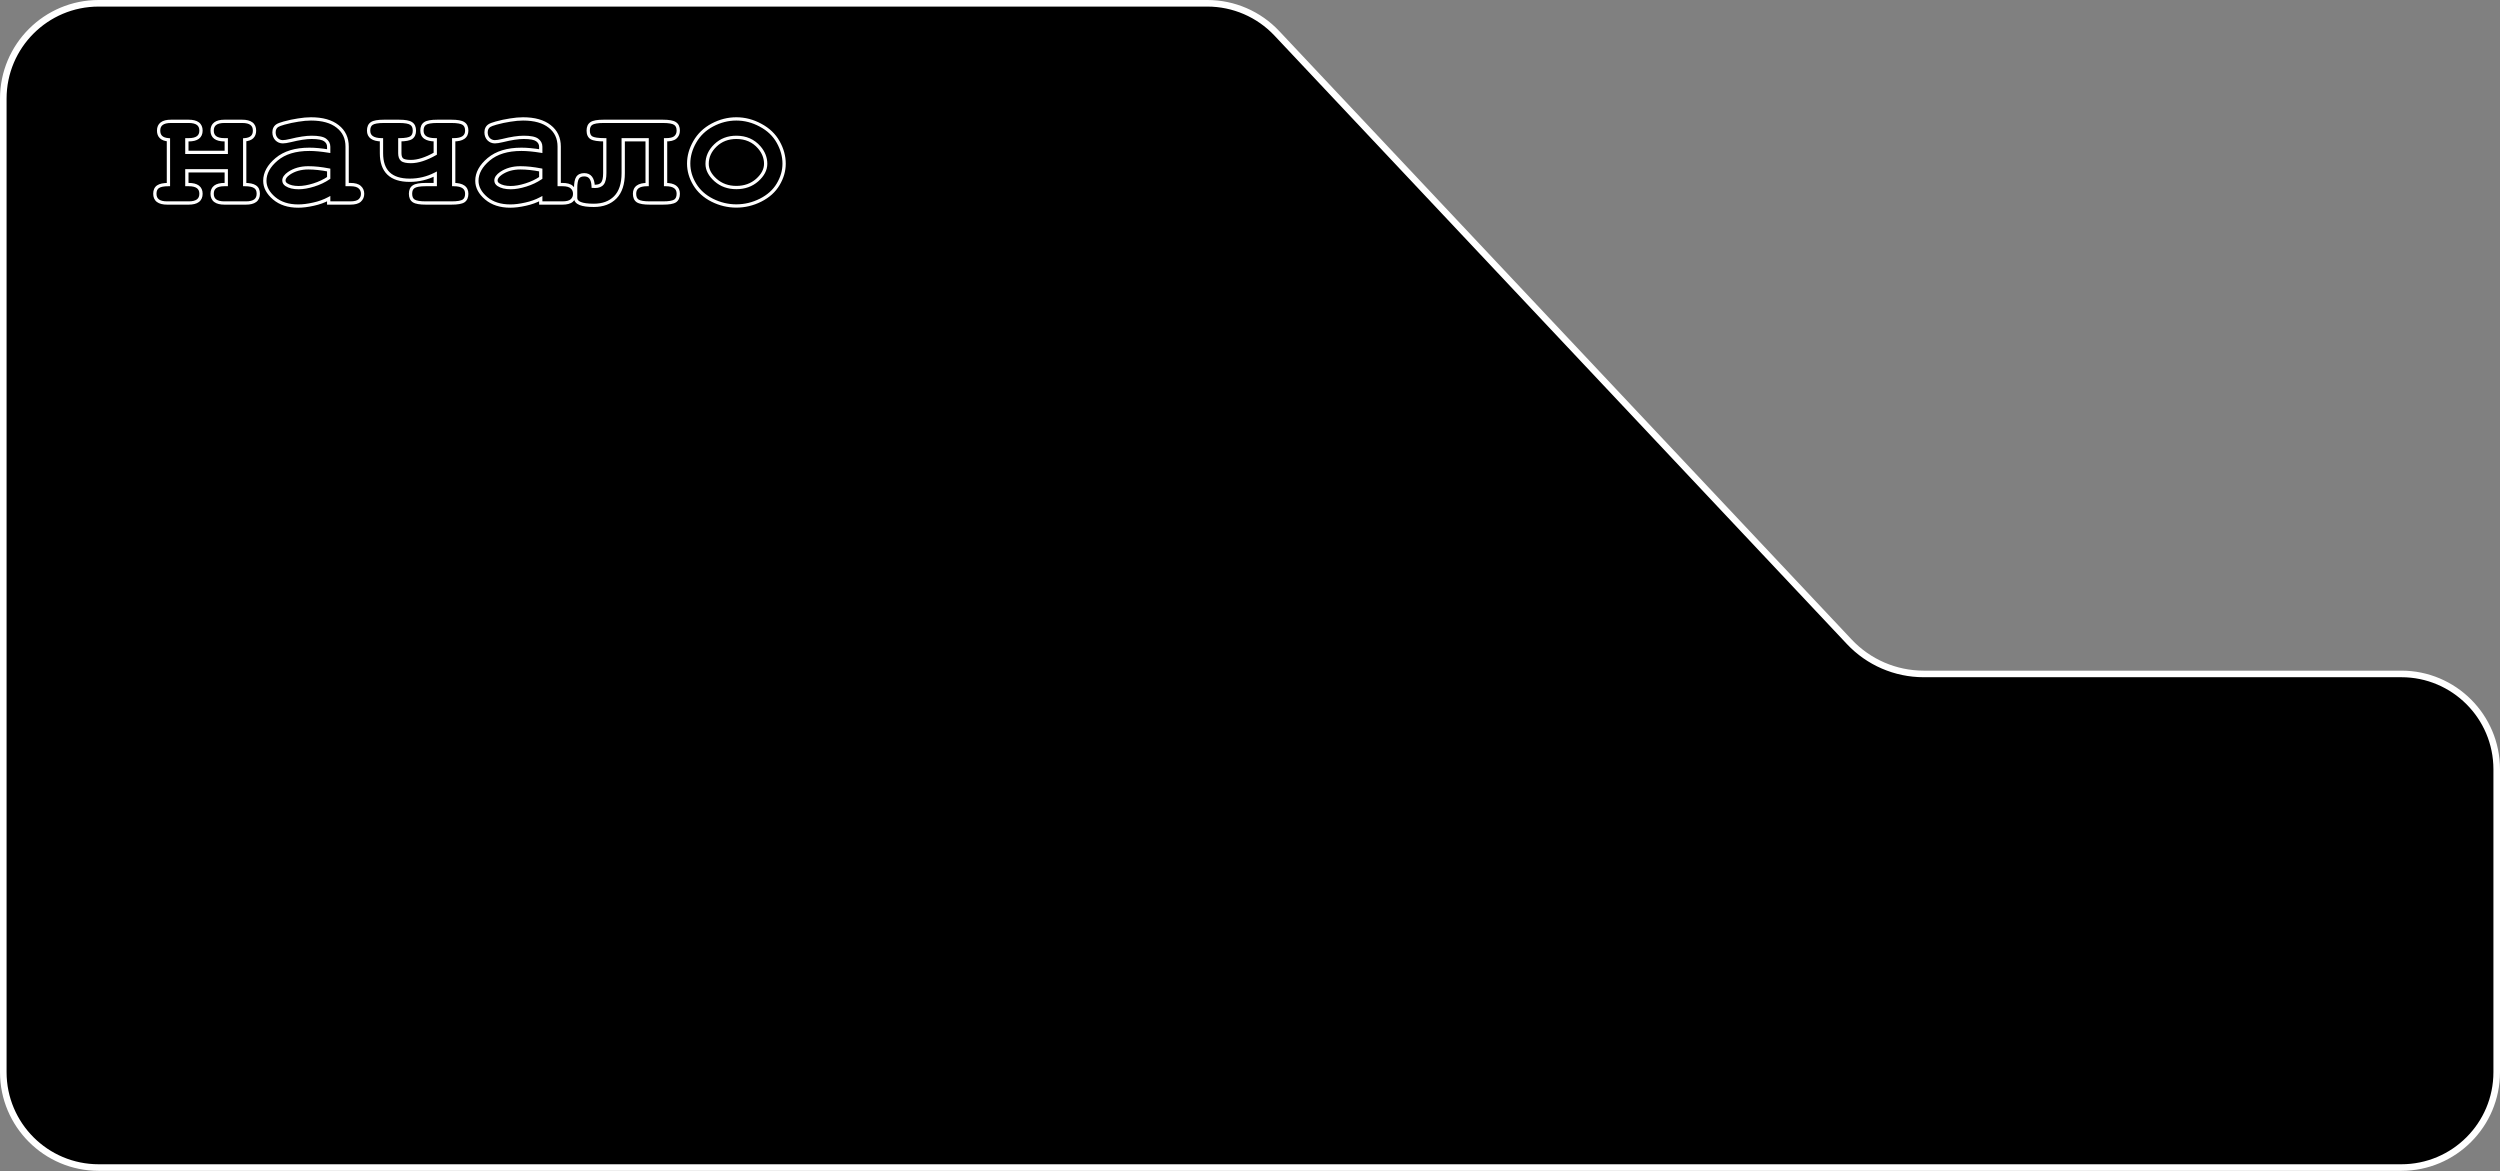 <?xml version="1.0" encoding="UTF-8"?> <svg xmlns="http://www.w3.org/2000/svg" width="380" height="178" viewBox="0 0 380 178" fill="none"><rect x="0" y="0" width="380" height="178" fill="#808080" stroke="none"/> <path d="M365 177.468H15C6.992 177.468 0.5 170.976 0.5 162.968V15C0.5 6.992 6.992 0.5 15 0.5H183.517C187.516 0.5 191.338 2.152 194.078 5.064L281.098 97.558C284.028 100.671 288.113 102.437 292.388 102.437H365C373.008 102.437 379.5 108.928 379.5 116.937V162.968C379.5 170.976 373.008 177.468 365 177.468Z" fill="black" stroke="white"></path> <path d="M34.392 25.963H34.642V25.713H34.392V25.963ZM28.403 25.963V25.713H28.153V25.963H28.403ZM28.403 28.055H28.153V28.305H28.403V28.055ZM25.601 28.055V28.305H25.851V28.055H25.601ZM25.601 21.246H25.851V21.014L25.619 20.997L25.601 21.246ZM28.403 21.246V20.996H28.153V21.246H28.403ZM28.403 23.16H28.153V23.41H28.403V23.16ZM34.392 23.16V23.41H34.642V23.16H34.392ZM34.392 21.246H34.642V20.996H34.392V21.246ZM37.194 21.246L37.176 20.997L36.944 21.014V21.246H37.194ZM37.194 28.055H36.944V28.305H37.194V28.055ZM38.767 28.383L38.625 28.589L38.632 28.593L38.767 28.383ZM34.392 28.055V28.305H34.642V28.055H34.392ZM34.392 25.713H28.403V26.213H34.392V25.713ZM28.153 25.963V28.055H28.653V25.963H28.153ZM28.403 28.305H28.677V27.805H28.403V28.305ZM28.677 28.305C29.277 28.305 29.682 28.418 29.932 28.604C30.168 28.78 30.3 29.046 30.3 29.449H30.8C30.8 28.923 30.619 28.492 30.231 28.203C29.856 27.924 29.325 27.805 28.677 27.805V28.305ZM30.3 29.449C30.3 29.858 30.168 30.128 29.931 30.305C29.681 30.493 29.277 30.607 28.677 30.607V31.107C29.325 31.107 29.857 30.987 30.232 30.705C30.62 30.413 30.8 29.979 30.8 29.449H30.3ZM28.677 30.607H25.409V31.107H28.677V30.607ZM25.409 30.607C24.809 30.607 24.404 30.493 24.155 30.305C23.918 30.128 23.786 29.858 23.786 29.449H23.286C23.286 29.979 23.466 30.413 23.854 30.705C24.229 30.987 24.761 31.107 25.409 31.107V30.607ZM23.786 29.449C23.786 29.014 23.923 28.748 24.156 28.589L23.873 28.177C23.468 28.455 23.286 28.9 23.286 29.449H23.786ZM24.156 28.589C24.41 28.415 24.874 28.305 25.601 28.305V27.805C24.851 27.805 24.257 27.913 23.873 28.177L24.156 28.589ZM25.851 28.055V21.246H25.351V28.055H25.851ZM25.619 20.997C25.154 20.963 24.845 20.839 24.654 20.66C24.468 20.487 24.36 20.23 24.36 19.852H23.86C23.86 20.33 24.001 20.734 24.312 21.025C24.618 21.311 25.054 21.457 25.582 21.495L25.619 20.997ZM24.36 19.852C24.36 19.443 24.492 19.173 24.729 18.995C24.979 18.807 25.383 18.693 25.983 18.693V18.193C25.335 18.193 24.803 18.314 24.428 18.596C24.04 18.887 23.86 19.321 23.86 19.852H24.36ZM25.983 18.693H28.677V18.193H25.983V18.693ZM28.677 18.693C29.277 18.693 29.681 18.807 29.931 18.995C30.168 19.173 30.3 19.443 30.3 19.852H30.8C30.8 19.321 30.62 18.887 30.232 18.596C29.857 18.314 29.325 18.193 28.677 18.193V18.693ZM30.3 19.852C30.3 20.255 30.168 20.521 29.932 20.697C29.682 20.883 29.277 20.996 28.677 20.996V21.496C29.325 21.496 29.856 21.377 30.231 21.098C30.619 20.809 30.8 20.378 30.8 19.852H30.3ZM28.677 20.996H28.403V21.496H28.677V20.996ZM28.153 21.246V23.16H28.653V21.246H28.153ZM28.403 23.41H34.392V22.91H28.403V23.41ZM34.642 23.16V21.246H34.142V23.16H34.642ZM34.392 20.996H34.118V21.496H34.392V20.996ZM34.118 20.996C33.518 20.996 33.113 20.883 32.863 20.697C32.627 20.521 32.495 20.255 32.495 19.852H31.995C31.995 20.378 32.176 20.809 32.564 21.098C32.938 21.377 33.47 21.496 34.118 21.496V20.996ZM32.495 19.852C32.495 19.443 32.627 19.173 32.864 18.995C33.113 18.807 33.518 18.693 34.118 18.693V18.193C33.47 18.193 32.938 18.314 32.563 18.596C32.175 18.887 31.995 19.321 31.995 19.852H32.495ZM34.118 18.693H36.812V18.193H34.118V18.693ZM36.812 18.693C37.412 18.693 37.816 18.807 38.066 18.995C38.302 19.173 38.435 19.443 38.435 19.852H38.935C38.935 19.321 38.755 18.887 38.367 18.596C37.992 18.314 37.46 18.193 36.812 18.193V18.693ZM38.435 19.852C38.435 20.23 38.327 20.487 38.141 20.66C37.95 20.839 37.641 20.963 37.176 20.997L37.213 21.495C37.741 21.457 38.177 21.311 38.483 21.025C38.794 20.734 38.935 20.33 38.935 19.852H38.435ZM36.944 21.246V28.055H37.444V21.246H36.944ZM37.194 28.305C37.911 28.305 38.371 28.415 38.625 28.589L38.908 28.177C38.524 27.913 37.936 27.805 37.194 27.805V28.305ZM38.632 28.593C38.868 28.744 39.009 29.006 39.009 29.449H39.509C39.509 28.89 39.322 28.441 38.901 28.172L38.632 28.593ZM39.009 29.449C39.009 29.858 38.877 30.128 38.64 30.305C38.391 30.493 37.986 30.607 37.386 30.607V31.107C38.034 31.107 38.566 30.987 38.941 30.705C39.329 30.413 39.509 29.979 39.509 29.449H39.009ZM37.386 30.607H34.118V31.107H37.386V30.607ZM34.118 30.607C33.518 30.607 33.113 30.493 32.864 30.305C32.627 30.128 32.495 29.858 32.495 29.449H31.995C31.995 29.979 32.175 30.413 32.563 30.705C32.938 30.987 33.47 31.107 34.118 31.107V30.607ZM32.495 29.449C32.495 29.046 32.627 28.78 32.863 28.604C33.113 28.418 33.518 28.305 34.118 28.305V27.805C33.47 27.805 32.938 27.924 32.564 28.203C32.176 28.492 31.995 28.923 31.995 29.449H32.495ZM34.118 28.305H34.392V27.805H34.118V28.305ZM34.642 28.055V25.963H34.142V28.055H34.642ZM49.961 30.857H49.711V31.107H49.961V30.857ZM49.961 30.201H50.211V29.785L49.844 29.98L49.961 30.201ZM47.637 31.035L47.584 30.791L47.582 30.791L47.637 31.035ZM41.662 30.133L41.5 30.323L41.501 30.324L41.662 30.133ZM42.045 24.213L42.206 24.404L42.206 24.404L42.045 24.213ZM49.961 22.969L49.921 23.215L50.211 23.263V22.969H49.961ZM49.414 21.273L49.265 21.474L49.267 21.476L49.414 21.273ZM44.137 21.369L44.195 21.612L44.197 21.612L44.137 21.369ZM42.031 21.15L41.849 21.321L41.855 21.327L42.031 21.15ZM42.168 19.086L42.299 19.299L42.307 19.294L42.168 19.086ZM43.194 18.703L43.127 18.462L43.126 18.462L43.194 18.703ZM45.313 18.252L45.35 18.499L45.353 18.499L45.313 18.252ZM51.315 19.209L51.16 19.405L51.162 19.407L51.315 19.209ZM52.764 28.055H52.514V28.305H52.764V28.055ZM54.678 28.451L54.507 28.634L54.513 28.639L54.678 28.451ZM54.678 30.475L54.846 30.66L54.846 30.66L54.678 30.475ZM49.961 25.84H50.211V25.634L50.009 25.595L49.961 25.84ZM43.918 26.346L43.778 26.139L43.775 26.141L43.918 26.346ZM43.522 28.068L43.383 28.276L43.384 28.277L43.522 28.068ZM47.678 28.123L47.604 27.884L47.603 27.884L47.678 28.123ZM49.961 27.043L50.102 27.249L50.211 27.175V27.043H49.961ZM50.211 30.857V30.201H49.711V30.857H50.211ZM49.844 29.98C49.164 30.342 48.411 30.613 47.584 30.791L47.69 31.28C48.558 31.093 49.355 30.807 50.079 30.422L49.844 29.98ZM47.582 30.791C46.748 30.98 45.997 31.072 45.326 31.072V31.572C46.042 31.572 46.831 31.474 47.692 31.279L47.582 30.791ZM45.326 31.072C43.868 31.072 42.708 30.689 41.824 29.942L41.501 30.324C42.494 31.163 43.777 31.572 45.326 31.572V31.072ZM41.825 29.943C40.925 29.174 40.504 28.354 40.504 27.48H40.004C40.004 28.539 40.522 29.488 41.5 30.323L41.825 29.943ZM40.504 27.48C40.504 26.401 41.049 25.376 42.206 24.404L41.884 24.021C40.653 25.055 40.004 26.209 40.004 27.48H40.504ZM42.206 24.404C43.351 23.442 44.946 22.945 47.022 22.945V22.445C44.869 22.445 43.146 22.961 41.884 24.022L42.206 24.404ZM47.022 22.945C47.852 22.945 48.818 23.035 49.921 23.215L50.002 22.722C48.88 22.538 47.886 22.445 47.022 22.445V22.945ZM50.211 22.969V22.299H49.711V22.969H50.211ZM50.211 22.299C50.211 21.793 49.985 21.378 49.561 21.071L49.267 21.476C49.573 21.697 49.711 21.966 49.711 22.299H50.211ZM49.563 21.073C49.343 20.909 49.042 20.8 48.682 20.731C48.32 20.66 47.879 20.627 47.364 20.627V21.127C47.86 21.127 48.267 21.16 48.587 21.221C48.911 21.284 49.13 21.373 49.265 21.474L49.563 21.073ZM47.364 20.627C46.505 20.627 45.407 20.796 44.077 21.127L44.197 21.612C45.51 21.286 46.563 21.127 47.364 21.127V20.627ZM44.078 21.126C43.592 21.243 43.232 21.297 42.989 21.297V21.797C43.292 21.797 43.697 21.732 44.195 21.612L44.078 21.126ZM42.989 21.297C42.681 21.297 42.426 21.191 42.208 20.974L41.855 21.327C42.166 21.638 42.548 21.797 42.989 21.797V21.297ZM42.214 20.98C42.008 20.758 41.899 20.476 41.899 20.111H41.399C41.399 20.586 41.545 20.995 41.849 21.321L42.214 20.98ZM41.899 20.111C41.899 19.906 41.938 19.743 42.007 19.613L41.564 19.38C41.45 19.596 41.399 19.842 41.399 20.111H41.899ZM42.007 19.613C42.077 19.479 42.174 19.376 42.298 19.299L42.038 18.873C41.835 18.997 41.676 19.167 41.564 19.38L42.007 19.613ZM42.307 19.294C42.433 19.21 42.737 19.091 43.261 18.944L43.126 18.462C42.611 18.607 42.231 18.743 42.029 18.878L42.307 19.294ZM43.26 18.944C43.943 18.755 44.64 18.607 45.35 18.499L45.275 18.005C44.545 18.116 43.829 18.268 43.127 18.462L43.26 18.944ZM45.353 18.499C46.063 18.382 46.701 18.324 47.268 18.324V17.824C46.668 17.824 46.002 17.885 45.272 18.005L45.353 18.499ZM47.268 18.324C48.976 18.324 50.262 18.696 51.16 19.405L51.47 19.013C50.453 18.209 49.041 17.824 47.268 17.824V18.324ZM51.162 19.407C52.062 20.103 52.514 21.053 52.514 22.285H53.014C53.014 20.91 52.5 19.809 51.468 19.011L51.162 19.407ZM52.514 22.285V28.055H53.014V22.285H52.514ZM52.764 28.305H53.242V27.805H52.764V28.305ZM53.242 28.305C53.897 28.305 54.295 28.435 54.507 28.634L54.849 28.269C54.496 27.938 53.937 27.805 53.242 27.805V28.305ZM54.513 28.639C54.746 28.843 54.865 29.109 54.865 29.463H55.365C55.365 28.978 55.193 28.57 54.843 28.263L54.513 28.639ZM54.865 29.463C54.865 29.806 54.747 30.075 54.51 30.289L54.846 30.66C55.192 30.346 55.365 29.94 55.365 29.463H54.865ZM54.51 30.289C54.298 30.481 53.898 30.607 53.242 30.607V31.107C53.935 31.107 54.493 30.979 54.846 30.66L54.51 30.289ZM53.242 30.607H49.961V31.107H53.242V30.607ZM50.009 25.595C48.875 25.373 47.825 25.262 46.858 25.262V25.762C47.787 25.762 48.805 25.869 49.913 26.085L50.009 25.595ZM46.858 25.262C45.676 25.262 44.646 25.551 43.778 26.139L44.058 26.553C44.831 26.029 45.761 25.762 46.858 25.762V25.262ZM43.775 26.141C43.245 26.51 42.903 26.935 42.903 27.426H43.403C43.403 27.187 43.571 26.892 44.061 26.551L43.775 26.141ZM42.903 27.426C42.903 27.785 43.077 28.072 43.383 28.276L43.66 27.86C43.474 27.736 43.403 27.596 43.403 27.426H42.903ZM43.384 28.277C43.895 28.614 44.574 28.77 45.395 28.77V28.27C44.63 28.27 44.06 28.124 43.659 27.86L43.384 28.277ZM45.395 28.77C46.101 28.77 46.888 28.631 47.752 28.362L47.603 27.884C46.773 28.143 46.037 28.27 45.395 28.27V28.77ZM47.752 28.362C48.63 28.091 49.414 27.721 50.102 27.249L49.82 26.837C49.177 27.277 48.44 27.626 47.604 27.884L47.752 28.362ZM50.211 27.043V25.84H49.711V27.043H50.211ZM66.16 28.055V28.305H66.41V28.055H66.16ZM66.16 26.469H66.41V26.06L66.046 26.246L66.16 26.469ZM57.984 21.246H58.234V21L57.987 20.996L57.984 21.246ZM56.507 18.771L56.645 18.98L56.649 18.978L56.507 18.771ZM62.495 18.771L62.354 18.978L62.361 18.982L62.495 18.771ZM62.523 20.918L62.666 21.123L62.667 21.122L62.523 20.918ZM60.773 21.246L60.77 20.996L60.523 20.999V21.246H60.773ZM61.115 24.268L60.954 24.459L60.958 24.462L61.115 24.268ZM66.16 23.365L66.283 23.583L66.41 23.511V23.365H66.16ZM66.16 21.246H66.41V20.996H66.16V21.246ZM64.615 18.771L64.752 18.98L64.756 18.978L64.615 18.771ZM70.453 18.771L70.311 18.978L70.318 18.982L70.453 18.771ZM68.962 21.246V20.996H68.712V21.246H68.962ZM68.962 28.055H68.712V28.305H68.962V28.055ZM70.466 30.543L70.603 30.752L70.608 30.749L70.466 30.543ZM62.878 28.383L63.016 28.592L63.02 28.589L62.878 28.383ZM66.41 28.055V26.469H65.91V28.055H66.41ZM66.046 26.246C64.869 26.848 63.614 27.148 62.277 27.148V27.648C63.692 27.648 65.025 27.329 66.273 26.691L66.046 26.246ZM62.277 27.148C60.882 27.148 59.882 26.814 59.23 26.189C58.58 25.566 58.234 24.614 58.234 23.283H57.734C57.734 24.696 58.103 25.801 58.884 26.55C59.663 27.297 60.81 27.648 62.277 27.648V27.148ZM58.234 23.283V21.246H57.734V23.283H58.234ZM57.987 20.996C57.357 20.987 56.928 20.87 56.663 20.68C56.412 20.502 56.279 20.239 56.279 19.852H55.779C55.779 20.375 55.971 20.801 56.372 21.087C56.758 21.363 57.307 21.487 57.98 21.496L57.987 20.996ZM56.279 19.852C56.279 19.394 56.419 19.129 56.645 18.98L56.37 18.563C55.958 18.833 55.779 19.288 55.779 19.852H56.279ZM56.649 18.978C56.766 18.897 56.961 18.823 57.255 18.772C57.545 18.72 57.915 18.693 58.367 18.693V18.193C57.898 18.193 57.497 18.221 57.168 18.279C56.842 18.337 56.568 18.427 56.366 18.565L56.649 18.978ZM58.367 18.693H60.65V18.193H58.367V18.693ZM60.65 18.693C61.097 18.693 61.463 18.72 61.751 18.771C62.043 18.823 62.236 18.897 62.354 18.978L62.637 18.565C62.435 18.427 62.162 18.337 61.839 18.279C61.512 18.221 61.114 18.193 60.65 18.193V18.693ZM62.361 18.982C62.595 19.132 62.738 19.397 62.738 19.852H63.238C63.238 19.286 63.052 18.83 62.63 18.561L62.361 18.982ZM62.738 19.852C62.738 20.289 62.603 20.555 62.379 20.714L62.667 21.122C63.062 20.843 63.238 20.398 63.238 19.852H62.738ZM62.38 20.713C62.271 20.789 62.09 20.86 61.814 20.912C61.541 20.963 61.195 20.992 60.77 20.996L60.776 21.496C61.217 21.491 61.595 21.461 61.906 21.403C62.213 21.345 62.474 21.257 62.666 21.123L62.38 20.713ZM60.523 21.246V23.283H61.023V21.246H60.523ZM60.523 23.283C60.523 23.78 60.644 24.199 60.954 24.459L61.275 24.076C61.13 23.954 61.023 23.716 61.023 23.283H60.523ZM60.958 24.462C61.118 24.592 61.331 24.675 61.575 24.727C61.821 24.78 62.116 24.805 62.455 24.805V24.305C62.137 24.305 61.88 24.281 61.68 24.238C61.477 24.195 61.348 24.135 61.272 24.073L60.958 24.462ZM62.455 24.805C63.59 24.805 64.868 24.387 66.283 23.583L66.036 23.148C64.662 23.929 63.471 24.305 62.455 24.305V24.805ZM66.41 23.365V21.246H65.91V23.365H66.41ZM66.16 20.996C65.506 20.996 65.06 20.882 64.784 20.692C64.524 20.513 64.386 20.247 64.386 19.852H63.886C63.886 20.386 64.085 20.817 64.5 21.103C64.898 21.378 65.464 21.496 66.16 21.496V20.996ZM64.386 19.852C64.386 19.394 64.526 19.129 64.752 18.98L64.477 18.563C64.065 18.833 63.886 19.288 63.886 19.852H64.386ZM64.756 18.978C64.873 18.897 65.068 18.823 65.362 18.772C65.653 18.72 66.022 18.693 66.474 18.693V18.193C66.005 18.193 65.605 18.221 65.275 18.279C64.95 18.337 64.675 18.427 64.473 18.565L64.756 18.978ZM66.474 18.693H68.607V18.193H66.474V18.693ZM68.607 18.693C69.054 18.693 69.42 18.72 69.708 18.771C70 18.823 70.194 18.897 70.311 18.978L70.594 18.565C70.392 18.427 70.119 18.337 69.796 18.279C69.469 18.221 69.071 18.193 68.607 18.193V18.693ZM70.318 18.982C70.552 19.132 70.695 19.397 70.695 19.852H71.195C71.195 19.286 71.009 18.83 70.587 18.561L70.318 18.982ZM70.695 19.852C70.695 20.249 70.558 20.515 70.305 20.693C70.036 20.882 69.601 20.996 68.962 20.996V21.496C69.645 21.496 70.201 21.378 70.593 21.102C71.001 20.815 71.195 20.384 71.195 19.852H70.695ZM68.712 21.246V28.055H69.212V21.246H68.712ZM68.962 28.305C69.601 28.305 70.036 28.419 70.305 28.608C70.558 28.786 70.695 29.052 70.695 29.449H71.195C71.195 28.917 71.001 28.486 70.593 28.199C70.201 27.923 69.645 27.805 68.962 27.805V28.305ZM70.695 29.449C70.695 29.906 70.555 30.179 70.325 30.337L70.608 30.749C71.016 30.469 71.195 30.013 71.195 29.449H70.695ZM70.329 30.334C70.211 30.411 70.016 30.482 69.72 30.532C69.429 30.582 69.059 30.607 68.607 30.607V31.107C69.075 31.107 69.475 31.081 69.804 31.025C70.129 30.97 70.402 30.884 70.603 30.752L70.329 30.334ZM68.607 30.607H64.738V31.107H68.607V30.607ZM64.738 30.607C64.295 30.607 63.931 30.582 63.642 30.532C63.349 30.483 63.151 30.412 63.027 30.332L62.757 30.754C62.962 30.884 63.234 30.97 63.557 31.025C63.884 31.081 64.278 31.107 64.738 31.107V30.607ZM63.027 30.332C62.794 30.183 62.65 29.915 62.65 29.449H62.15C62.15 30.022 62.334 30.483 62.757 30.754L63.027 30.332ZM62.65 29.449C62.65 29.003 62.788 28.741 63.016 28.592L62.741 28.174C62.33 28.444 62.15 28.893 62.15 29.449H62.65ZM63.02 28.589C63.137 28.509 63.332 28.435 63.626 28.383C63.916 28.332 64.286 28.305 64.738 28.305V27.805C64.269 27.805 63.868 27.832 63.539 27.89C63.213 27.948 62.939 28.038 62.737 28.177L63.02 28.589ZM64.738 28.305H66.16V27.805H64.738V28.305ZM82.194 30.857H81.944V31.107H82.194V30.857ZM82.194 30.201H82.444V29.785L82.076 29.98L82.194 30.201ZM79.87 31.035L79.817 30.791L79.815 30.791L79.87 31.035ZM73.895 30.133L73.733 30.323L73.734 30.324L73.895 30.133ZM74.278 24.213L74.439 24.404L74.439 24.404L74.278 24.213ZM82.194 22.969L82.153 23.215L82.444 23.263V22.969H82.194ZM81.647 21.273L81.498 21.474L81.5 21.476L81.647 21.273ZM76.37 21.369L76.428 21.612L76.43 21.612L76.37 21.369ZM74.264 21.15L74.081 21.321L74.088 21.327L74.264 21.15ZM74.401 19.086L74.531 19.299L74.54 19.294L74.401 19.086ZM75.426 18.703L75.36 18.462L75.359 18.462L75.426 18.703ZM77.546 18.252L77.583 18.499L77.586 18.499L77.546 18.252ZM83.547 19.209L83.392 19.405L83.394 19.407L83.547 19.209ZM84.997 28.055H84.747V28.305H84.997V28.055ZM86.911 28.451L86.74 28.634L86.746 28.639L86.911 28.451ZM86.911 30.475L87.078 30.66L87.079 30.66L86.911 30.475ZM82.194 25.84H82.444V25.634L82.242 25.595L82.194 25.84ZM76.151 26.346L76.011 26.139L76.008 26.141L76.151 26.346ZM75.754 28.068L75.616 28.276L75.617 28.277L75.754 28.068ZM79.911 28.123L79.837 27.884L79.836 27.884L79.911 28.123ZM82.194 27.043L82.335 27.249L82.444 27.175V27.043H82.194ZM82.444 30.857V30.201H81.944V30.857H82.444ZM82.076 29.98C81.397 30.342 80.644 30.613 79.817 30.791L79.922 31.28C80.791 31.093 81.587 30.807 82.311 30.422L82.076 29.98ZM79.815 30.791C78.981 30.98 78.229 31.072 77.559 31.072V31.572C78.274 31.572 79.063 31.474 79.925 31.279L79.815 30.791ZM77.559 31.072C76.101 31.072 74.941 30.689 74.056 29.942L73.734 30.324C74.727 31.163 76.01 31.572 77.559 31.572V31.072ZM74.058 29.943C73.158 29.174 72.737 28.354 72.737 27.48H72.237C72.237 28.539 72.755 29.488 73.733 30.323L74.058 29.943ZM72.737 27.48C72.737 26.401 73.282 25.376 74.439 24.404L74.117 24.021C72.886 25.055 72.237 26.209 72.237 27.48H72.737ZM74.439 24.404C75.583 23.442 77.178 22.945 79.254 22.945V22.445C77.102 22.445 75.379 22.961 74.117 24.022L74.439 24.404ZM79.254 22.945C80.085 22.945 81.051 23.035 82.153 23.215L82.234 22.722C81.113 22.538 80.119 22.445 79.254 22.445V22.945ZM82.444 22.969V22.299H81.944V22.969H82.444ZM82.444 22.299C82.444 21.793 82.218 21.378 81.794 21.071L81.5 21.476C81.806 21.697 81.944 21.966 81.944 22.299H82.444ZM81.796 21.073C81.576 20.909 81.275 20.8 80.915 20.731C80.552 20.66 80.112 20.627 79.596 20.627V21.127C80.093 21.127 80.499 21.16 80.82 21.221C81.144 21.284 81.363 21.373 81.498 21.474L81.796 21.073ZM79.596 20.627C78.738 20.627 77.64 20.796 76.309 21.127L76.43 21.612C77.743 21.286 78.796 21.127 79.596 21.127V20.627ZM76.311 21.126C75.825 21.243 75.465 21.297 75.221 21.297V21.797C75.525 21.797 75.93 21.732 76.428 21.612L76.311 21.126ZM75.221 21.297C74.914 21.297 74.659 21.191 74.441 20.974L74.088 21.327C74.399 21.638 74.781 21.797 75.221 21.797V21.297ZM74.447 20.98C74.24 20.758 74.131 20.476 74.131 20.111H73.631C73.631 20.586 73.778 20.995 74.082 21.321L74.447 20.98ZM74.131 20.111C74.131 19.906 74.171 19.743 74.239 19.613L73.797 19.38C73.683 19.596 73.631 19.842 73.631 20.111H74.131ZM74.239 19.613C74.31 19.479 74.406 19.376 74.531 19.299L74.271 18.873C74.067 18.997 73.909 19.167 73.797 19.38L74.239 19.613ZM74.54 19.294C74.666 19.21 74.97 19.091 75.494 18.944L75.359 18.462C74.843 18.607 74.464 18.743 74.262 18.878L74.54 19.294ZM75.493 18.944C76.176 18.755 76.873 18.607 77.583 18.499L77.508 18.005C76.778 18.116 76.062 18.268 75.36 18.462L75.493 18.944ZM77.586 18.499C78.296 18.382 78.934 18.324 79.501 18.324V17.824C78.901 17.824 78.235 17.885 77.505 18.005L77.586 18.499ZM79.501 18.324C81.209 18.324 82.495 18.696 83.392 19.405L83.703 19.013C82.686 18.209 81.274 17.824 79.501 17.824V18.324ZM83.394 19.407C84.295 20.103 84.747 21.053 84.747 22.285H85.247C85.247 20.91 84.732 19.809 83.7 19.011L83.394 19.407ZM84.747 22.285V28.055H85.247V22.285H84.747ZM84.997 28.305H85.475V27.805H84.997V28.305ZM85.475 28.305C86.129 28.305 86.528 28.435 86.74 28.634L87.082 28.269C86.729 27.938 86.17 27.805 85.475 27.805V28.305ZM86.746 28.639C86.979 28.843 87.098 29.109 87.098 29.463H87.598C87.598 28.978 87.426 28.57 87.075 28.263L86.746 28.639ZM87.098 29.463C87.098 29.806 86.98 30.075 86.743 30.289L87.079 30.66C87.425 30.346 87.598 29.94 87.598 29.463H87.098ZM86.743 30.289C86.531 30.481 86.131 30.607 85.475 30.607V31.107C86.168 31.107 86.725 30.979 87.078 30.66L86.743 30.289ZM85.475 30.607H82.194V31.107H85.475V30.607ZM82.242 25.595C81.108 25.373 80.057 25.262 79.09 25.262V25.762C80.019 25.762 81.038 25.869 82.146 26.085L82.242 25.595ZM79.09 25.262C77.909 25.262 76.878 25.551 76.011 26.139L76.291 26.553C77.064 26.029 77.993 25.762 79.09 25.762V25.262ZM76.008 26.141C75.478 26.51 75.135 26.935 75.135 27.426H75.635C75.635 27.187 75.803 26.892 76.294 26.551L76.008 26.141ZM75.135 27.426C75.135 27.785 75.31 28.072 75.616 28.276L75.893 27.86C75.707 27.736 75.635 27.596 75.635 27.426H75.135ZM75.617 28.277C76.128 28.614 76.807 28.77 77.627 28.77V28.27C76.862 28.27 76.293 28.124 75.892 27.86L75.617 28.277ZM77.627 28.77C78.334 28.77 79.121 28.631 79.985 28.362L79.836 27.884C79.006 28.143 78.27 28.27 77.627 28.27V28.77ZM79.984 28.362C80.863 28.091 81.647 27.721 82.335 27.249L82.053 26.837C81.41 27.277 80.672 27.626 79.837 27.884L79.984 28.362ZM82.444 27.043V25.84H81.944V27.043H82.444ZM101.168 21.246L101.171 20.996L100.918 20.993V21.246H101.168ZM101.168 28.055H100.918V28.305H101.168V28.055ZM102.617 30.543L102.754 30.752L102.758 30.749L102.617 30.543ZM96.93 30.543L96.792 30.752L96.795 30.754L96.93 30.543ZM98.365 28.055V28.305H98.615V28.055H98.365ZM98.365 21.246H98.615V20.996H98.365V21.246ZM94.728 21.246V20.996H94.478V21.246H94.728ZM93.525 29.996L93.703 30.172L93.704 30.171L93.525 29.996ZM90.162 28.314L89.912 28.324L89.921 28.554L90.151 28.564L90.162 28.314ZM90.463 28.328L90.451 28.578H90.463V28.328ZM91.57 27.891L91.764 28.048L91.766 28.045L91.57 27.891ZM91.926 21.246H92.176V20.996H91.926V21.246ZM89.902 20.945L89.772 21.159L89.774 21.16L89.902 20.945ZM89.888 18.771L90.026 18.98L90.03 18.978L89.888 18.771ZM102.603 18.771L102.462 18.978L102.469 18.982L102.603 18.771ZM102.644 20.891L102.806 21.082L102.806 21.081L102.644 20.891ZM100.918 21.246V28.055H101.418V21.246H100.918ZM101.168 28.305C101.788 28.305 102.208 28.418 102.467 28.606C102.712 28.783 102.846 29.049 102.846 29.449H103.346C103.346 28.92 103.158 28.489 102.76 28.201C102.377 27.924 101.833 27.805 101.168 27.805V28.305ZM102.846 29.449C102.846 29.906 102.706 30.179 102.476 30.337L102.758 30.749C103.166 30.469 103.346 30.013 103.346 29.449H102.846ZM102.48 30.334C102.362 30.411 102.166 30.482 101.871 30.532C101.58 30.582 101.21 30.607 100.758 30.607V31.107C101.226 31.107 101.626 31.081 101.955 31.025C102.279 30.97 102.553 30.884 102.754 30.752L102.48 30.334ZM100.758 30.607H98.789V31.107H100.758V30.607ZM98.789 30.607C98.341 30.607 97.974 30.582 97.682 30.532C97.387 30.483 97.188 30.411 97.064 30.332L96.795 30.754C96.999 30.884 97.274 30.97 97.599 31.025C97.927 31.081 98.325 31.107 98.789 31.107V30.607ZM97.067 30.334C96.842 30.186 96.701 29.918 96.701 29.449H96.201C96.201 30.019 96.379 30.48 96.792 30.752L97.067 30.334ZM96.701 29.449C96.701 29.048 96.834 28.782 97.077 28.605C97.334 28.418 97.75 28.305 98.365 28.305V27.805C97.704 27.805 97.163 27.924 96.782 28.201C96.387 28.489 96.201 28.921 96.201 29.449H96.701ZM98.615 28.055V21.246H98.115V28.055H98.615ZM98.365 20.996H94.728V21.496H98.365V20.996ZM94.478 21.246V26.318H94.978V21.246H94.478ZM94.478 26.318C94.478 27.912 94.087 29.064 93.346 29.821L93.704 30.171C94.568 29.287 94.978 27.988 94.978 26.318H94.478ZM93.347 29.82C92.602 30.575 91.582 30.963 90.258 30.963V31.463C91.686 31.463 92.844 31.04 93.703 30.172L93.347 29.82ZM90.258 30.963C89.347 30.963 88.695 30.869 88.28 30.701C88.075 30.618 87.942 30.522 87.862 30.424C87.785 30.33 87.746 30.223 87.746 30.092H87.246C87.246 30.335 87.322 30.555 87.475 30.741C87.625 30.923 87.837 31.061 88.092 31.164C88.598 31.37 89.328 31.463 90.258 31.463V30.963ZM87.746 30.092V28.656H87.246V30.092H87.746ZM87.746 28.656C87.746 27.866 87.849 27.387 88.005 27.154L87.589 26.877C87.343 27.245 87.246 27.86 87.246 28.656H87.746ZM88.005 27.154C88.145 26.944 88.389 26.814 88.808 26.814V26.314C88.28 26.314 87.85 26.485 87.589 26.877L88.005 27.154ZM88.808 26.814C89.174 26.814 89.421 26.935 89.592 27.155C89.772 27.388 89.89 27.765 89.912 28.324L90.412 28.305C90.388 27.697 90.258 27.2 89.987 26.849C89.706 26.486 89.3 26.314 88.808 26.314V26.814ZM90.151 28.564L90.451 28.578L90.474 28.078L90.173 28.065L90.151 28.564ZM90.463 28.578C91.012 28.578 91.465 28.416 91.764 28.048L91.376 27.733C91.201 27.948 90.916 28.078 90.463 28.078V28.578ZM91.766 28.045C92.059 27.675 92.176 27.076 92.176 26.318H91.676C91.676 27.055 91.556 27.505 91.374 27.736L91.766 28.045ZM92.176 26.318V21.246H91.676V26.318H92.176ZM91.926 20.996C91.427 20.996 91.019 20.971 90.698 20.924C90.372 20.875 90.157 20.806 90.03 20.73L89.774 21.16C89.984 21.285 90.275 21.366 90.624 21.418C90.978 21.471 91.413 21.496 91.926 21.496V20.996ZM90.032 20.732C89.805 20.593 89.66 20.329 89.66 19.852H89.16C89.16 20.431 89.343 20.896 89.772 21.159L90.032 20.732ZM89.66 19.852C89.66 19.394 89.8 19.129 90.026 18.98L89.751 18.563C89.339 18.833 89.16 19.288 89.16 19.852H89.66ZM90.03 18.978C90.147 18.897 90.342 18.823 90.636 18.772C90.927 18.72 91.296 18.693 91.748 18.693V18.193C91.279 18.193 90.878 18.221 90.549 18.279C90.224 18.337 89.949 18.427 89.747 18.565L90.03 18.978ZM91.748 18.693H100.758V18.193H91.748V18.693ZM100.758 18.693C101.205 18.693 101.571 18.72 101.859 18.771C102.151 18.823 102.344 18.897 102.462 18.978L102.745 18.565C102.543 18.427 102.27 18.337 101.946 18.279C101.619 18.221 101.222 18.193 100.758 18.193V18.693ZM102.469 18.982C102.703 19.132 102.846 19.397 102.846 19.852H103.346C103.346 19.286 103.16 18.83 102.738 18.561L102.469 18.982ZM102.846 19.852C102.846 20.225 102.721 20.498 102.483 20.7L102.806 21.081C103.169 20.773 103.346 20.354 103.346 19.852H102.846ZM102.483 20.7C102.262 20.886 101.847 21.005 101.171 20.996L101.164 21.496C101.874 21.505 102.443 21.388 102.806 21.082L102.483 20.7ZM118.282 28.014L118.067 27.886L118.067 27.887L118.282 28.014ZM115.616 30.42L115.729 30.643L115.729 30.643L115.616 30.42ZM108.261 30.434L108.148 30.657L108.149 30.657L108.261 30.434ZM105.608 21.561L105.825 21.685L105.825 21.685L105.608 21.561ZM108.274 19.004L108.157 18.783L108.156 18.784L108.274 19.004ZM115.603 19.031L115.483 19.251L115.485 19.252L115.603 19.031ZM118.282 21.588L118.064 21.71L118.064 21.711L118.282 21.588ZM115.411 22.408L115.601 22.246L115.6 22.244L115.411 22.408ZM108.767 27.371L108.6 27.558L108.601 27.558L108.767 27.371ZM115.097 27.371L115.262 27.558L115.263 27.558L115.097 27.371ZM118.935 24.883C118.935 25.909 118.648 26.909 118.067 27.886L118.497 28.141C119.119 27.095 119.435 26.008 119.435 24.883H118.935ZM118.067 27.887C117.502 28.843 116.652 29.614 115.503 30.197L115.729 30.643C116.951 30.023 117.878 29.19 118.497 28.141L118.067 27.887ZM115.504 30.197C114.362 30.772 113.17 31.059 111.925 31.059V31.559C113.25 31.559 114.519 31.253 115.729 30.643L115.504 30.197ZM111.925 31.059C110.688 31.059 109.505 30.776 108.373 30.21L108.149 30.657C109.35 31.258 110.609 31.559 111.925 31.559V31.059ZM108.374 30.211C107.244 29.637 106.393 28.866 105.809 27.898L105.381 28.157C106.018 29.212 106.944 30.045 108.148 30.657L108.374 30.211ZM105.809 27.898C105.22 26.922 104.929 25.91 104.929 24.855H104.429C104.429 26.007 104.748 27.109 105.381 28.157L105.809 27.898ZM104.929 24.855C104.929 23.783 105.225 22.727 105.825 21.685L105.392 21.436C104.753 22.545 104.429 23.686 104.429 24.855H104.929ZM105.825 21.685C106.421 20.643 107.274 19.823 108.392 19.224L108.156 18.784C106.96 19.424 106.036 20.309 105.391 21.436L105.825 21.685ZM108.392 19.225C109.524 18.623 110.701 18.324 111.925 18.324V17.824C110.615 17.824 109.358 18.145 108.157 18.783L108.392 19.225ZM111.925 18.324C113.157 18.324 114.342 18.632 115.483 19.251L115.722 18.811C114.511 18.155 113.245 17.824 111.925 17.824V18.324ZM115.485 19.252C116.632 19.86 117.488 20.68 118.064 21.71L118.5 21.466C117.873 20.345 116.943 19.46 115.72 18.81L115.485 19.252ZM118.064 21.711C118.647 22.743 118.935 23.799 118.935 24.883H119.435C119.435 23.706 119.121 22.566 118.5 21.465L118.064 21.711ZM116.632 24.896C116.632 23.928 116.283 23.043 115.601 22.246L115.221 22.571C115.834 23.287 116.132 24.06 116.132 24.896H116.632ZM115.6 22.244C114.665 21.165 113.432 20.627 111.925 20.627V21.127C113.298 21.127 114.389 21.61 115.222 22.572L115.6 22.244ZM111.925 20.627C110.599 20.627 109.478 21.054 108.58 21.913L108.926 22.274C109.723 21.512 110.717 21.127 111.925 21.127V20.627ZM108.58 21.913C107.689 22.766 107.231 23.768 107.231 24.91H107.731C107.731 23.919 108.122 23.044 108.926 22.274L108.58 21.913ZM107.231 24.91C107.231 25.877 107.708 26.76 108.6 27.558L108.933 27.185C108.112 26.451 107.731 25.693 107.731 24.91H107.231ZM108.601 27.558C109.508 28.359 110.621 28.756 111.925 28.756V28.256C110.731 28.256 109.739 27.896 108.932 27.184L108.601 27.558ZM111.925 28.756C113.237 28.756 114.355 28.36 115.262 27.558L114.931 27.184C114.125 27.896 113.128 28.256 111.925 28.256V28.756ZM115.263 27.558C116.156 26.759 116.632 25.872 116.632 24.896H116.132C116.132 25.689 115.751 26.451 114.93 27.185L115.263 27.558Z" fill="white"></path> </svg> 